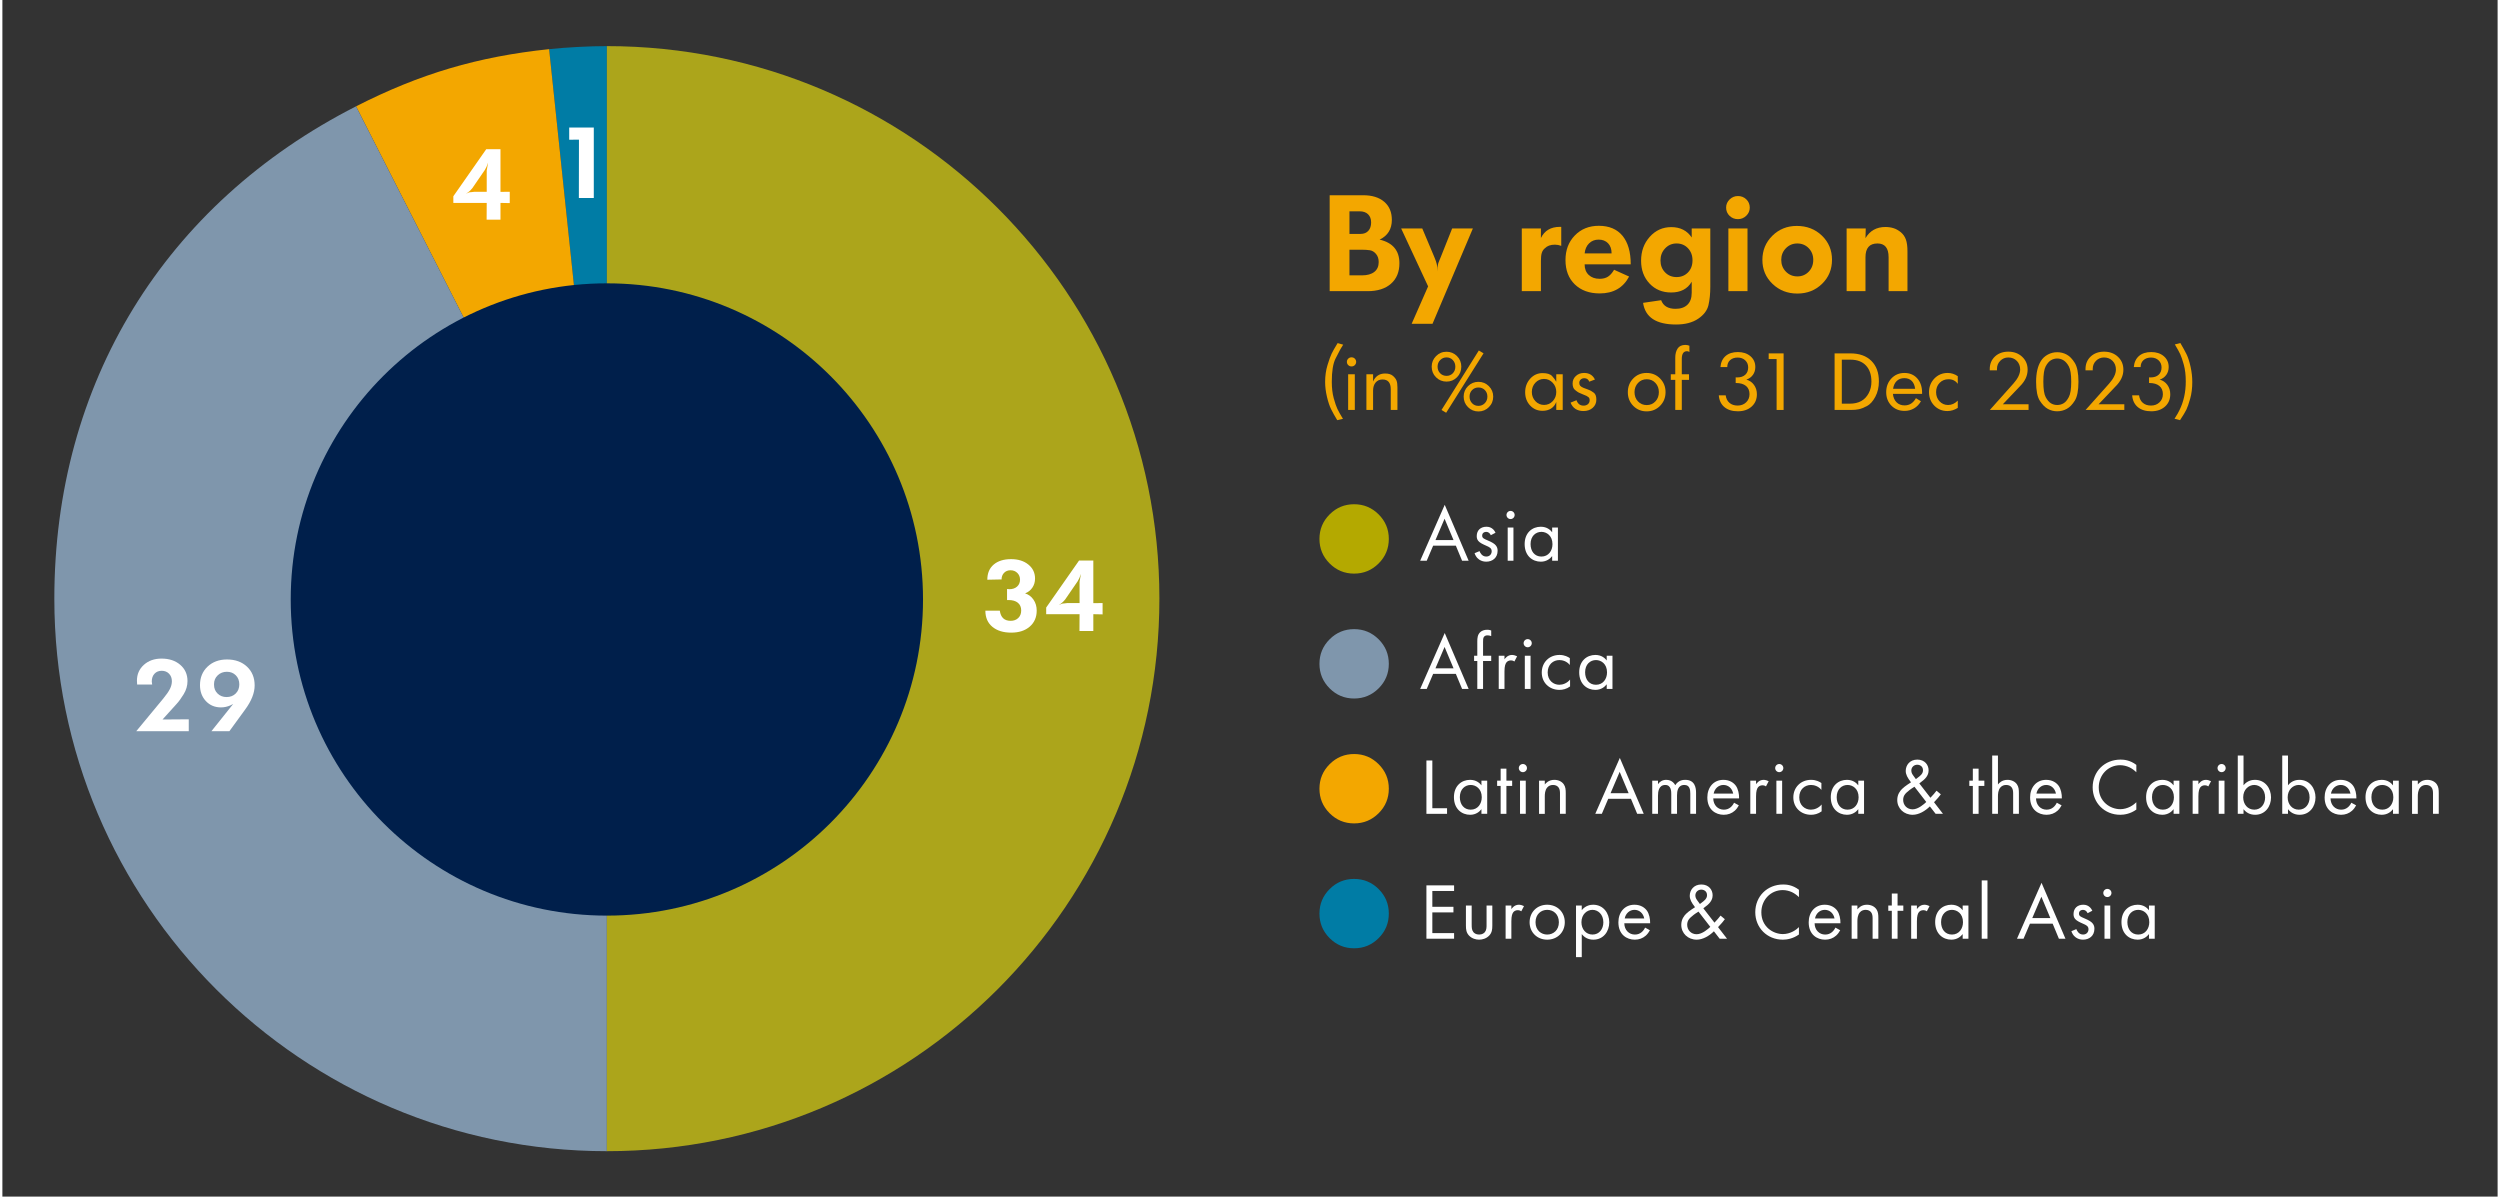 ﻿<?xml version="1.0" encoding="utf-8"?>
<svg id="Laag_1" xmlns="http://www.w3.org/2000/svg" viewBox="0 0 444.671 213.25" width="445" height="213" preserveAspectRatio="xMidYMid">
  <rect x="0" y="0" width="444.671" height="213.25" fill="#333333" stroke="none"/>
  <defs>
    <style>.cls-1{fill:#f3a700;}.cls-1,.cls-2,.cls-3,.cls-4,.cls-5,.cls-6,.cls-7{stroke-width:0px;}.cls-2{fill:#aca51b;}.cls-3{fill:#b4a900;}.cls-4{fill:#7f96ac;}.cls-5{fill:#fff;}.cls-6{fill:#001f4b;}.cls-7{fill:#007ca5;}</style>
  </defs>
  <path class="cls-1" d="m238.943,61.423c-.205.327-.376.604-.511.832-.136.229-.423.783-.861,1.665-.438.881-.658,2.254-.658,4.119,0,1.128.117,2.112.351,2.951.233.839.447,1.466.644,1.881s.527,1.004.994,1.769l-1.021.238c-.458-.755-.824-1.413-1.1-1.972-.275-.56-.521-1.296-.735-2.21-.214-.914-.321-1.79-.321-2.629,0-1.081.142-2.086.427-3.014.284-.928.527-1.602.728-2.021.201-.419.558-1.049,1.071-1.888l.994.28Z" />
  <path class="cls-1" d="m240.428,63.678c.233,0,.429.079.588.238.158.159.238.35.238.574s-.08.415-.238.574c-.159.159-.354.238-.588.238-.224,0-.418-.077-.581-.231-.163-.154-.245-.348-.245-.581,0-.224.079-.416.238-.574.158-.159.354-.238.588-.238Zm-.602,3.024h1.189v6.356h-1.189v-6.356Z" />
  <path class="cls-1" d="m243.081,66.702h1.189v1.288c.419-.952,1.135-1.428,2.149-1.428.604,0,1.069.143,1.396.427.325.285.539.572.642.861.103.29.153.682.153,1.176v4.032h-1.189v-3.682c0-1.167-.49-1.75-1.471-1.75-.513,0-.922.18-1.225.539-.304.359-.455.842-.455,1.449v3.444h-1.189v-6.356Z" />
  <path class="cls-1" d="m257.36,62.684c.729,0,1.349.257,1.862.77.513.513.77,1.144.77,1.89s-.257,1.376-.77,1.89c-.514.514-1.134.77-1.862.77-.737,0-1.362-.256-1.876-.77-.513-.513-.77-1.143-.77-1.89,0-.728.257-1.354.77-1.876.514-.523,1.139-.784,1.876-.784Zm-1.596,2.66c0,.467.151.856.455,1.169.303.312.684.469,1.141.469.448,0,.821-.154,1.12-.462s.448-.7.448-1.176c0-.467-.149-.859-.448-1.176-.299-.317-.672-.476-1.12-.476s-.826.159-1.134.476c-.308.317-.462.709-.462,1.176Zm7.351-2.887l.841.507-6.665,10.595-.826-.5,6.65-10.601Zm-.07,5.589c.728,0,1.349.257,1.861.77.514.514.771,1.134.771,1.862,0,.737-.257,1.363-.771,1.876-.513.513-1.134.77-1.861.77s-1.35-.257-1.862-.77c-.514-.513-.77-1.139-.77-1.876,0-.728.256-1.349.77-1.862.513-.513,1.134-.77,1.862-.77Zm-1.582,2.632c0,.467.148.859.447,1.176.299.317.677.476,1.135.476.447,0,.825-.159,1.134-.476.308-.317.462-.709.462-1.176s-.149-.854-.448-1.162-.682-.462-1.147-.462c-.458,0-.836.154-1.135.462s-.447.695-.447,1.162Z" />
  <path class="cls-1" d="m276.917,66.702h1.148v6.356h-1.148v-1.428c-.196.514-.506.906-.929,1.176-.422.271-.929.406-1.52.406-.882,0-1.618-.315-2.209-.945s-.887-1.416-.887-2.359c0-.952.3-1.759.898-2.422s1.334-.994,2.204-.994c.813,0,1.382.177,1.705.532.322.355.568.691.736,1.008v-1.33Zm-4.354,3.15c0,.644.211,1.19.632,1.638.422.448.937.672,1.545.672s1.124-.224,1.545-.672c.422-.448.632-.994.632-1.638s-.213-1.192-.639-1.645c-.426-.453-.938-.679-1.538-.679-.608,0-1.123.224-1.545.672-.421.448-.632.999-.632,1.652Z" />
  <path class="cls-1" d="m280.522,71.322c.222.644.643.966,1.262.966.314,0,.573-.088.777-.265.203-.176.305-.409.305-.697,0-.25-.069-.432-.209-.543-.14-.111-.258-.19-.355-.236-.098-.046-.312-.135-.641-.265-.33-.13-.576-.237-.739-.32-.162-.083-.386-.241-.669-.474s-.425-.618-.425-1.157c0-.529.196-.973.588-1.331s.877-.537,1.456-.537c.915,0,1.559.392,1.933,1.176l-1.009.378c-.158-.411-.452-.616-.882-.616-.262,0-.476.079-.644.237-.168.158-.252.357-.252.599,0,.213.056.386.167.516s.312.255.6.376l.612.223c.261.103.444.177.551.223s.318.179.634.397c.316.219.475.634.475,1.247,0,.595-.215,1.083-.645,1.463-.43.38-.976.571-1.638.571-1.139,0-1.909-.499-2.311-1.498l1.059-.434Z" />
  <path class="cls-1" d="m293.002,66.463c.962,0,1.767.329,2.415.987.649.658.974,1.468.974,2.429,0,.971-.324,1.785-.974,2.443-.648.658-1.444.987-2.387.987-.952,0-1.75-.327-2.394-.98-.645-.653-.967-1.465-.967-2.436s.32-1.785.959-2.443c.64-.658,1.431-.987,2.373-.987Zm-2.142,3.423c0,.661.205,1.209.616,1.647.41.438.933.656,1.567.656.616,0,1.13-.218,1.54-.656.411-.438.616-.986.616-1.647s-.205-1.209-.616-1.647c-.41-.438-.924-.656-1.54-.656-.625,0-1.146.221-1.561.663-.415.442-.623.989-.623,1.64Z" />
  <path class="cls-1" d="m297.324,66.702h.798v-2.968c0-.653.14-1.194.42-1.624.28-.429.742-.644,1.386-.644.205,0,.443.046.714.14v1.12c-.14-.093-.279-.14-.42-.14-.625,0-.938.459-.938,1.377v2.739h1.288v.994h-1.288v5.362h-1.162v-5.362h-.798v-.994Z" />
  <path class="cls-1" d="m307.11,70.454c.074.569.298,1.015.672,1.337.373.322.858.483,1.456.483.606,0,1.11-.191,1.512-.574s.603-.868.603-1.456c0-.635-.211-1.125-.631-1.47-.42-.345-1.013-.518-1.777-.518h-.057v-1.008l.267.014c.616,0,1.097-.159,1.441-.476.346-.317.519-.751.519-1.302,0-.513-.175-.936-.525-1.267-.35-.332-.8-.497-1.351-.497s-.997.152-1.337.455c-.341.303-.512.716-.512,1.239h-1.218c.075-.849.383-1.507.924-1.974.542-.466,1.27-.7,2.185-.7s1.661.247,2.24.742c.578.495.867,1.139.867,1.932,0,.532-.142.997-.427,1.393-.285.397-.674.679-1.169.847.561.149,1.013.462,1.358.938.345.476.518,1.031.518,1.666,0,.905-.312,1.638-.938,2.198-.626.56-1.442.84-2.45.84-.999,0-1.797-.247-2.395-.742-.597-.495-.933-1.195-1.008-2.1h1.232Z" />
  <path class="cls-1" d="m316.182,63.986h-1.414v-1.008h2.66v10.08h-1.246v-9.072Z" />
  <path class="cls-1" d="m326.514,62.978h2.827c1.587,0,2.828.443,3.725,1.328.896.886,1.344,2.106,1.344,3.663,0,1.035-.215,1.953-.644,2.754-.43.802-.927,1.35-1.491,1.643-.565.293-1.046.482-1.442.566-.396.084-.87.126-1.421.126h-2.897v-10.08Zm1.287,8.96h1.414c.803,0,1.484-.156,2.044-.468.561-.312,1.004-.776,1.33-1.391.327-.615.49-1.304.49-2.068,0-1.23-.327-2.189-.979-2.879-.654-.689-1.563-1.034-2.73-1.034h-1.568v7.84Z" />
  <path class="cls-1" d="m336.906,70.188c.065.635.282,1.137.651,1.505.368.369.847.553,1.435.553.868,0,1.54-.429,2.016-1.288l.896.546c-.308.551-.717.976-1.225,1.274-.509.298-1.071.448-1.688.448-.952,0-1.736-.312-2.352-.938-.616-.625-.925-1.423-.925-2.394,0-.98.309-1.796.925-2.45.615-.653,1.391-.98,2.323-.98.943,0,1.703.322,2.282.966s.868,1.507.868,2.59v.168h-5.208Zm.028-.896h3.934c-.075-.616-.277-1.087-.609-1.414-.331-.327-.771-.49-1.322-.49-.542,0-.987.166-1.337.497-.351.331-.572.8-.665,1.407Z" />
  <path class="cls-1" d="m348.468,68.41c-.383-.551-.933-.826-1.651-.826-.635,0-1.162.215-1.582.644-.42.43-.63.98-.63,1.652,0,.654.205,1.2.615,1.638.411.439.92.658,1.526.658.635,0,1.209-.261,1.722-.784v1.302c-.308.187-.613.327-.917.42-.303.093-.608.14-.917.14-.942,0-1.727-.322-2.352-.966s-.938-1.442-.938-2.394c0-.971.32-1.785.959-2.443.64-.658,1.431-.987,2.373-.987.635,0,1.232.191,1.792.574v1.372Z" />
  <path class="cls-1" d="m354.166,65.778c0-.915.308-1.662.924-2.24s1.409-.868,2.38-.868c.999,0,1.822.303,2.471.909.649.606.974,1.375.974,2.307,0,1.062-.456,2.045-1.368,2.949l-3.059,3.215h4.595v1.008h-6.902l4.2-4.704c.803-.905,1.204-1.741,1.204-2.506,0-.616-.198-1.127-.595-1.533-.397-.406-.903-.609-1.52-.609-.56,0-1.036.196-1.428.588-.393.392-.588.873-.588,1.442v.266h-1.288v-.224Z" />
  <path class="cls-1" d="m363.282,64.335c.299-.485.709-.868,1.232-1.148.522-.28,1.082-.42,1.68-.42s1.157.14,1.68.42c.523.28,1.004.772,1.442,1.477.438.705.658,1.827.658,3.367,0,1.549-.217,2.672-.651,3.367-.434.696-.915,1.186-1.441,1.47-.527.285-1.09.427-1.688.427s-1.152-.14-1.666-.42c-.514-.28-.991-.765-1.435-1.456-.443-.69-.665-1.82-.665-3.388,0-1.559.284-2.791.854-3.696Zm.435,3.696c0,1.311.14,2.226.42,2.746.279.52.588.883.924,1.089s.714.309,1.134.309c.411,0,.789-.103,1.134-.309.346-.206.658-.581.938-1.124.28-.543.42-1.447.42-2.711,0-1.292-.14-2.199-.42-2.718-.28-.52-.598-.887-.952-1.103s-.728-.323-1.12-.323c-.401,0-.774.103-1.12.309-.345.206-.658.569-.938,1.089-.28.52-.42,1.435-.42,2.746Z" />
  <path class="cls-1" d="m371.231,65.778c0-.915.308-1.662.924-2.24s1.409-.868,2.38-.868c.999,0,1.822.303,2.471.909.649.606.974,1.375.974,2.307,0,1.062-.456,2.045-1.368,2.949l-3.059,3.215h4.595v1.008h-6.902l4.2-4.704c.803-.905,1.204-1.741,1.204-2.506,0-.616-.198-1.127-.595-1.533-.397-.406-.903-.609-1.52-.609-.56,0-1.036.196-1.428.588-.393.392-.588.873-.588,1.442v.266h-1.288v-.224Z" />
  <path class="cls-1" d="m380.776,70.454c.074.569.298,1.015.672,1.337.373.322.858.483,1.456.483.606,0,1.11-.191,1.512-.574s.603-.868.603-1.456c0-.635-.211-1.125-.631-1.47-.42-.345-1.013-.518-1.777-.518h-.057v-1.008l.267.014c.616,0,1.097-.159,1.441-.476.346-.317.519-.751.519-1.302,0-.513-.175-.936-.525-1.267-.35-.332-.8-.497-1.351-.497s-.997.152-1.337.455c-.341.303-.512.716-.512,1.239h-1.218c.075-.849.383-1.507.924-1.974.542-.466,1.27-.7,2.185-.7s1.661.247,2.24.742c.578.495.867,1.139.867,1.932,0,.532-.142.997-.427,1.393-.285.397-.674.679-1.169.847.561.149,1.013.462,1.358.938.345.476.518,1.031.518,1.666,0,.905-.312,1.638-.938,2.198-.626.56-1.442.84-2.45.84-.999,0-1.797-.247-2.395-.742-.597-.495-.933-1.195-1.008-2.1h1.232Z" />
  <path class="cls-1" d="m387.98,73.084c.746-1.514,1.119-3.214,1.119-5.102,0-1.149-.116-2.144-.35-2.985s-.441-1.458-.623-1.85c-.182-.393-.507-.981-.973-1.766l.979-.252c.477.804.848,1.479,1.113,2.025s.502,1.28.707,2.2.308,1.833.308,2.74c0,1.084-.126,2.072-.378,2.964-.252.893-.479,1.544-.679,1.955-.201.411-.576,1.032-1.127,1.864l-.98-.252c.243-.383.432-.694.567-.932.135-.238.24-.441.315-.609Z" />
  <path class="cls-3" d="m234.713,96.041c0-1.705.604-3.162,1.811-4.369,1.206-1.208,2.662-1.812,4.365-1.812s3.161.604,4.371,1.812c1.211,1.207,1.815,2.664,1.815,4.369s-.604,3.162-1.815,4.37c-1.21,1.207-2.667,1.812-4.371,1.812s-3.159-.604-4.365-1.812c-1.207-1.208-1.811-2.664-1.811-4.37Z" />
  <path class="cls-5" d="m259.02,97.247h-4.047l-1.141,2.68h-1.169l4.376-9.962,4.261,9.962h-1.168l-1.112-2.68Zm-.413-.997l-1.596-3.806-1.625,3.806h3.221Z" />
  <path class="cls-5" d="m265.25,95.38c-.143-.343-.441-.599-.826-.599-.371,0-.713.214-.713.67,0,.427.285.556.955.841.854.355,1.254.627,1.482.912.256.313.313.627.313.954,0,1.24-.898,1.938-2.038,1.938-.242,0-1.568-.028-2.066-1.511l.883-.37c.114.313.456.969,1.197.969.67,0,.97-.499.97-.94,0-.556-.399-.741-.955-.983-.713-.313-1.169-.542-1.439-.869-.229-.285-.271-.57-.271-.869,0-1.041.727-1.653,1.724-1.653.314,0,1.155.057,1.625,1.068l-.841.442Z" />
  <path class="cls-5" d="m268.771,91.047c.399,0,.727.328.727.727s-.327.728-.727.728-.727-.328-.727-.728.327-.727.727-.727Zm.513,2.965v5.914h-1.025v-5.914h1.025Z" />
  <path class="cls-5" d="m276.183,94.012h1.026v5.914h-1.026v-.826c-.342.441-.983.997-2.023.997-1.496,0-2.879-1.055-2.879-3.135,0-2.038,1.368-3.093,2.879-3.093,1.141,0,1.753.627,2.023.983v-.841Zm-3.848,2.95c0,1.268.713,2.223,1.938,2.223,1.254,0,1.967-1.04,1.967-2.209,0-1.524-1.055-2.194-1.967-2.194-1.012,0-1.938.741-1.938,2.181Z" />
  <path class="cls-4" d="m234.713,118.299c0-1.705.604-3.162,1.811-4.369,1.206-1.208,2.662-1.812,4.365-1.812s3.161.604,4.371,1.812c1.211,1.207,1.815,2.664,1.815,4.369s-.604,3.162-1.815,4.37c-1.21,1.207-2.667,1.812-4.371,1.812s-3.159-.604-4.365-1.812c-1.207-1.208-1.811-2.664-1.811-4.37Z" />
  <path class="cls-5" d="m259.02,120.094h-4.047l-1.141,2.68h-1.169l4.376-9.962,4.261,9.962h-1.168l-1.112-2.68Zm-.413-.997l-1.596-3.806-1.625,3.806h3.221Z" />
  <path class="cls-5" d="m263.868,117.8v4.974h-1.026v-4.974h-.57v-.94h.57v-2.58c0-.541.043-1.226.57-1.667.284-.242.712-.385,1.183-.385.37,0,.612.085.727.128v.998c-.214-.086-.456-.129-.67-.129-.228,0-.499.058-.655.313-.128.214-.128.542-.128.855v2.466h1.453v.94h-1.453Z" />
  <path class="cls-5" d="m266.662,116.859h1.025v.641c.101-.156.542-.783,1.34-.783.313,0,.655.113.912.242l-.484.926c-.229-.156-.441-.199-.599-.199-.413,0-.67.171-.826.37-.172.229-.343.628-.343,1.597v3.121h-1.025v-5.914Z" />
  <path class="cls-5" d="m271.822,113.895c.399,0,.727.328.727.727s-.327.728-.727.728-.727-.328-.727-.728.327-.727.727-.727Zm.513,2.965v5.914h-1.025v-5.914h1.025Z" />
  <path class="cls-5" d="m279.334,118.512c-.542-.684-1.326-.883-1.854-.883-1.097,0-2.095.77-2.095,2.209s1.026,2.194,2.081,2.194c.612,0,1.368-.271,1.909-.926v1.226c-.641.47-1.325.612-1.881.612-1.839,0-3.164-1.311-3.164-3.093,0-1.81,1.34-3.135,3.164-3.135.94,0,1.554.37,1.839.569v1.226Z" />
  <path class="cls-5" d="m285.905,116.859h1.026v5.914h-1.026v-.826c-.342.441-.983.997-2.023.997-1.497,0-2.879-1.055-2.879-3.135,0-2.038,1.368-3.093,2.879-3.093,1.14,0,1.753.627,2.023.983v-.841Zm-3.848,2.95c0,1.268.712,2.223,1.938,2.223,1.255,0,1.967-1.04,1.967-2.209,0-1.524-1.055-2.194-1.967-2.194-1.012,0-1.938.741-1.938,2.181Z" />
  <path class="cls-1" d="m234.713,140.555c0-1.705.604-3.162,1.811-4.369,1.206-1.208,2.662-1.812,4.365-1.812s3.161.604,4.371,1.812c1.211,1.207,1.815,2.664,1.815,4.369s-.604,3.162-1.815,4.37c-1.21,1.207-2.667,1.812-4.371,1.812s-3.159-.604-4.365-1.812c-1.207-1.208-1.811-2.664-1.811-4.37Z" />
  <path class="cls-5" d="m254.83,135.525v8.508h2.622v.998h-3.677v-9.506h1.055Z" />
  <path class="cls-5" d="m263.581,139.117h1.026v5.914h-1.026v-.826c-.342.441-.983.997-2.023.997-1.496,0-2.879-1.055-2.879-3.135,0-2.038,1.368-3.093,2.879-3.093,1.141,0,1.753.627,2.023.983v-.841Zm-3.848,2.95c0,1.268.713,2.223,1.938,2.223,1.254,0,1.967-1.04,1.967-2.209,0-1.524-1.055-2.194-1.967-2.194-1.012,0-1.938.741-1.938,2.181Z" />
  <path class="cls-5" d="m268.03,140.058v4.974h-1.026v-4.974h-.627v-.94h.627v-2.138h1.026v2.138h1.025v.94h-1.025Z" />
  <path class="cls-5" d="m270.967,136.152c.399,0,.727.328.727.727s-.327.728-.727.728-.727-.328-.727-.728.327-.727.727-.727Zm.513,2.965v5.914h-1.025v-5.914h1.025Z" />
  <path class="cls-5" d="m273.847,139.117h1.025v.684c.186-.242.713-.826,1.696-.826.698,0,1.34.285,1.696.812.299.442.342.927.342,1.582v3.663h-1.026v-3.634c0-.356-.028-.77-.271-1.084-.199-.256-.513-.427-.969-.427-.356,0-.741.1-1.041.456-.398.47-.428,1.168-.428,1.596v3.093h-1.025v-5.914Z" />
  <path class="cls-5" d="m290.224,142.352h-4.047l-1.141,2.68h-1.169l4.376-9.962,4.261,9.962h-1.168l-1.112-2.68Zm-.413-.997l-1.596-3.806-1.625,3.806h3.221Z" />
  <path class="cls-5" d="m294.018,139.117h1.025v.627c.328-.484.841-.77,1.469-.77,1.068,0,1.496.755,1.61.954.569-.897,1.382-.954,1.781-.954,1.753,0,1.924,1.468,1.924,2.309v3.748h-1.026v-3.592c0-.67-.085-1.553-1.055-1.553-1.183,0-1.311,1.14-1.311,1.853v3.292h-1.026v-3.506c0-.413.015-1.639-1.069-1.639-1.168,0-1.297,1.211-1.297,1.924v3.221h-1.025v-5.914Z" />
  <path class="cls-5" d="m309.454,143.521c-.171.328-.428.685-.727.955-.542.484-1.212.727-1.967.727-1.425,0-2.922-.897-2.922-3.093,0-1.767,1.083-3.135,2.865-3.135,1.154,0,1.881.569,2.237,1.083.37.527.584,1.439.556,2.223h-4.604c.015,1.226.855,2.01,1.881,2.01.485,0,.87-.143,1.212-.428.271-.228.484-.527.612-.812l.855.471Zm-1.012-2.095c-.171-.927-.869-1.539-1.738-1.539s-1.582.655-1.739,1.539h3.478Z" />
  <path class="cls-5" d="m311.494,139.117h1.025v.641c.101-.156.542-.783,1.34-.783.313,0,.655.113.912.242l-.484.926c-.229-.156-.441-.199-.599-.199-.413,0-.67.171-.826.37-.172.229-.343.628-.343,1.597v3.121h-1.025v-5.914Z" />
  <path class="cls-5" d="m316.654,136.152c.399,0,.727.328.727.727s-.327.728-.727.728-.727-.328-.727-.728.327-.727.727-.727Zm.513,2.965v5.914h-1.025v-5.914h1.025Z" />
  <path class="cls-5" d="m324.166,140.77c-.542-.684-1.326-.883-1.854-.883-1.097,0-2.095.77-2.095,2.209s1.026,2.194,2.081,2.194c.612,0,1.368-.271,1.909-.926v1.226c-.641.47-1.325.612-1.881.612-1.839,0-3.164-1.311-3.164-3.093,0-1.81,1.34-3.135,3.164-3.135.94,0,1.554.37,1.839.569v1.226Z" />
  <path class="cls-5" d="m330.737,139.117h1.026v5.914h-1.026v-.826c-.342.441-.983.997-2.023.997-1.497,0-2.879-1.055-2.879-3.135,0-2.038,1.368-3.093,2.879-3.093,1.14,0,1.753.627,2.023.983v-.841Zm-3.848,2.95c0,1.268.712,2.223,1.938,2.223,1.255,0,1.967-1.04,1.967-2.209,0-1.524-1.055-2.194-1.967-2.194-1.012,0-1.938.741-1.938,2.181Z" />
  <path class="cls-5" d="m345.447,141.554c-.256.356-.627.812-1.211,1.411l1.596,2.066h-1.311l-1.026-1.325c-.826.826-1.98,1.496-3.064,1.496-1.553,0-2.75-1.126-2.75-2.637,0-1.025.541-1.653.854-1.967.499-.498,1.397-1.055,1.597-1.183-.642-.826-.94-1.396-.94-2.038,0-.997.698-2.01,2.066-2.01,1.325,0,2.01.955,2.01,1.91,0,.441-.129,1.069-.884,1.725-.242.214-.157.1-.77.612l1.98,2.552c.514-.542.812-.884,1.083-1.255l.77.642Zm-4.703-1.354c-.698.428-1.068.741-1.339.983-.271.242-.67.627-.67,1.368,0,.94.698,1.682,1.682,1.682,1.012,0,2.08-.97,2.437-1.312l-2.109-2.722Zm.257-1.354l.627-.484c.542-.428.642-.77.642-1.098,0-.669-.527-.983-1.026-.983-.584,0-1.055.442-1.055,1.041,0,.413.2.684.385.94l.428.584Z" />
  <path class="cls-5" d="m352.178,140.058v4.974h-1.026v-4.974h-.627v-.94h.627v-2.138h1.026v2.138h1.025v.94h-1.025Z" />
  <path class="cls-5" d="m354.601,134.642h1.026v5.159c.186-.242.713-.826,1.696-.826.698,0,1.339.285,1.695.812.3.442.342.927.342,1.582v3.663h-1.025v-3.634c0-.356-.029-.77-.271-1.084-.199-.256-.513-.427-.969-.427-.356,0-.741.1-1.04.456-.399.47-.428,1.168-.428,1.596v3.093h-1.026v-10.39Z" />
  <path class="cls-5" d="m366.973,143.521c-.171.328-.428.685-.727.955-.542.484-1.212.727-1.967.727-1.425,0-2.922-.897-2.922-3.093,0-1.767,1.083-3.135,2.865-3.135,1.154,0,1.881.569,2.237,1.083.37.527.584,1.439.556,2.223h-4.604c.015,1.226.855,2.01,1.881,2.01.485,0,.87-.143,1.212-.428.271-.228.484-.527.612-.812l.855.471Zm-1.012-2.095c-.171-.927-.869-1.539-1.738-1.539s-1.582.655-1.739,1.539h3.478Z" />
  <path class="cls-5" d="m380.287,137.62c-.3-.299-.756-.655-1.24-.884-.499-.228-1.083-.37-1.639-.37-2.195,0-3.819,1.768-3.819,3.962,0,2.58,2.095,3.877,3.833,3.877.642,0,1.269-.186,1.768-.442.541-.271.926-.627,1.098-.798v1.312c-1.055.755-2.152.926-2.865.926-2.821,0-4.917-2.138-4.917-4.889,0-2.836,2.124-4.945,4.975-4.945.569,0,1.667.071,2.808.941v1.311Z" />
  <path class="cls-5" d="m386.93,139.117h1.026v5.914h-1.026v-.826c-.342.441-.983.997-2.023.997-1.496,0-2.879-1.055-2.879-3.135,0-2.038,1.368-3.093,2.879-3.093,1.141,0,1.753.627,2.023.983v-.841Zm-3.848,2.95c0,1.268.713,2.223,1.938,2.223,1.254,0,1.967-1.04,1.967-2.209,0-1.524-1.055-2.194-1.967-2.194-1.012,0-1.938.741-1.938,2.181Z" />
  <path class="cls-5" d="m390.324,139.117h1.025v.641c.101-.156.542-.783,1.34-.783.313,0,.655.113.912.242l-.484.926c-.229-.156-.441-.199-.599-.199-.413,0-.67.171-.826.37-.172.229-.343.628-.343,1.597v3.121h-1.025v-5.914Z" />
  <path class="cls-5" d="m395.484,136.152c.399,0,.727.328.727.727s-.327.728-.727.728-.727-.328-.727-.728.327-.727.727-.727Zm.513,2.965v5.914h-1.025v-5.914h1.025Z" />
  <path class="cls-5" d="m399.39,145.031h-1.025v-10.39h1.025v5.302c.698-.869,1.597-.969,2.024-.969,1.853,0,2.879,1.539,2.879,3.135,0,1.625-1.041,3.093-2.837,3.093-.954,0-1.624-.428-2.066-.997v.826Zm3.849-2.922c0-1.453-.983-2.223-1.938-2.223s-1.967.783-1.967,2.209c0,1.211.77,2.194,1.981,2.194,1.196,0,1.924-.997,1.924-2.181Z" />
  <path class="cls-5" d="m407.315,145.031h-1.025v-10.39h1.025v5.302c.698-.869,1.597-.969,2.024-.969,1.853,0,2.879,1.539,2.879,3.135,0,1.625-1.041,3.093-2.837,3.093-.954,0-1.624-.428-2.066-.997v.826Zm3.849-2.922c0-1.453-.983-2.223-1.938-2.223s-1.967.783-1.967,2.209c0,1.211.77,2.194,1.981,2.194,1.196,0,1.924-.997,1.924-2.181Z" />
  <path class="cls-5" d="m419.46,143.521c-.171.328-.428.685-.727.955-.542.484-1.212.727-1.967.727-1.425,0-2.922-.897-2.922-3.093,0-1.767,1.083-3.135,2.865-3.135,1.154,0,1.881.569,2.237,1.083.37.527.584,1.439.556,2.223h-4.604c.015,1.226.855,2.01,1.881,2.01.485,0,.87-.143,1.212-.428.271-.228.484-.527.612-.812l.855.471Zm-1.012-2.095c-.171-.927-.869-1.539-1.738-1.539s-1.582.655-1.739,1.539h3.478Z" />
  <path class="cls-5" d="m426.031,139.117h1.026v5.914h-1.026v-.826c-.342.441-.983.997-2.023.997-1.496,0-2.879-1.055-2.879-3.135,0-2.038,1.368-3.093,2.879-3.093,1.141,0,1.753.627,2.023.983v-.841Zm-3.848,2.95c0,1.268.713,2.223,1.938,2.223,1.254,0,1.967-1.04,1.967-2.209,0-1.524-1.055-2.194-1.967-2.194-1.012,0-1.938.741-1.938,2.181Z" />
  <path class="cls-5" d="m429.426,139.117h1.025v.684c.186-.242.713-.826,1.696-.826.698,0,1.34.285,1.696.812.299.442.342.927.342,1.582v3.663h-1.026v-3.634c0-.356-.028-.77-.271-1.084-.199-.256-.513-.427-.969-.427-.356,0-.741.1-1.041.456-.398.47-.428,1.168-.428,1.596v3.093h-1.025v-5.914Z" />
  <path class="cls-7" d="m234.713,162.812c0-1.705.604-3.162,1.811-4.369,1.206-1.208,2.662-1.812,4.365-1.812s3.161.604,4.371,1.812c1.211,1.207,1.815,2.664,1.815,4.369s-.604,3.162-1.815,4.37c-1.21,1.207-2.667,1.812-4.371,1.812s-3.159-.604-4.365-1.812c-1.207-1.208-1.811-2.664-1.811-4.37Z" />
  <path class="cls-5" d="m258.706,158.779h-3.876v2.821h3.762v.998h-3.762v3.69h3.876v.998h-4.931v-9.506h4.931v.998Z" />
  <path class="cls-5" d="m261.844,164.821c0,.414,0,.898.285,1.269.156.199.47.456,1.04.456s.884-.257,1.04-.456c.285-.37.285-.854.285-1.269v-3.448h1.026v3.562c0,.727-.071,1.269-.542,1.781-.526.556-1.226.741-1.81.741s-1.282-.186-1.81-.741c-.471-.513-.542-1.055-.542-1.781v-3.562h1.026v3.448Z" />
  <path class="cls-5" d="m267.888,161.373h1.026v.641c.1-.156.541-.783,1.34-.783.313,0,.655.113.912.242l-.485.926c-.228-.156-.441-.199-.598-.199-.414,0-.67.171-.827.37-.171.229-.342.628-.342,1.597v3.121h-1.026v-5.914Z" />
  <path class="cls-5" d="m272.164,164.352c0-1.796,1.325-3.121,3.136-3.121s3.135,1.325,3.135,3.121-1.339,3.106-3.135,3.106-3.136-1.311-3.136-3.106Zm1.055,0c0,1.453,1.026,2.194,2.081,2.194,1.068,0,2.08-.755,2.08-2.194,0-1.454-.997-2.209-2.08-2.209s-2.081.77-2.081,2.209Z" />
  <path class="cls-5" d="m281.458,170.565h-1.025v-9.192h1.025v.826c.698-.869,1.597-.969,2.024-.969,1.853,0,2.879,1.539,2.879,3.135,0,1.625-1.041,3.093-2.837,3.093-.954,0-1.624-.428-2.066-.997v4.104Zm3.849-6.2c0-1.453-.983-2.223-1.938-2.223s-1.967.783-1.967,2.209c0,1.211.77,2.194,1.981,2.194,1.196,0,1.924-.997,1.924-2.181Z" />
  <path class="cls-5" d="m293.603,165.776c-.171.328-.428.685-.727.955-.542.484-1.212.727-1.967.727-1.425,0-2.922-.897-2.922-3.093,0-1.767,1.083-3.135,2.865-3.135,1.154,0,1.881.569,2.237,1.083.37.527.584,1.439.556,2.223h-4.604c.015,1.226.855,2.01,1.881,2.01.485,0,.87-.143,1.212-.428.271-.228.484-.527.612-.812l.855.471Zm-1.012-2.095c-.171-.927-.869-1.539-1.738-1.539s-1.582.655-1.739,1.539h3.478Z" />
  <path class="cls-5" d="m306.959,163.81c-.257.356-.627.812-1.212,1.411l1.597,2.066h-1.312l-1.025-1.325c-.827.826-1.981,1.496-3.064,1.496-1.554,0-2.751-1.126-2.751-2.637,0-1.025.542-1.653.855-1.967.499-.498,1.396-1.055,1.596-1.183-.641-.826-.94-1.396-.94-2.038,0-.997.698-2.01,2.066-2.01,1.326,0,2.01.955,2.01,1.91,0,.441-.128,1.069-.884,1.725-.242.214-.156.1-.77.612l1.981,2.552c.513-.542.812-.884,1.083-1.255l.77.642Zm-4.703-1.354c-.698.428-1.069.741-1.34.983s-.67.627-.67,1.368c0,.94.698,1.682,1.682,1.682,1.012,0,2.081-.97,2.438-1.312l-2.109-2.722Zm.257-1.354l.627-.484c.541-.428.641-.77.641-1.098,0-.669-.526-.983-1.025-.983-.585,0-1.055.442-1.055,1.041,0,.413.199.684.385.94l.428.584Z" />
  <path class="cls-5" d="m320.159,159.876c-.299-.299-.755-.655-1.24-.884-.498-.228-1.083-.37-1.639-.37-2.194,0-3.819,1.768-3.819,3.962,0,2.58,2.095,3.877,3.834,3.877.641,0,1.269-.186,1.767-.442.542-.271.927-.627,1.098-.798v1.312c-1.055.755-2.152.926-2.864.926-2.822,0-4.917-2.138-4.917-4.889,0-2.836,2.123-4.945,4.974-4.945.57,0,1.668.071,2.808.941v1.311Z" />
  <path class="cls-5" d="m327.516,165.776c-.172.328-.428.685-.728.955-.541.484-1.211.727-1.967.727-1.425,0-2.921-.897-2.921-3.093,0-1.767,1.083-3.135,2.864-3.135,1.154,0,1.881.569,2.237,1.083.371.527.585,1.439.556,2.223h-4.603c.014,1.226.854,2.01,1.881,2.01.484,0,.869-.143,1.211-.428.271-.228.485-.527.613-.812l.855.471Zm-1.013-2.095c-.171-.927-.869-1.539-1.738-1.539s-1.582.655-1.738,1.539h3.477Z" />
  <path class="cls-5" d="m329.556,161.373h1.025v.684c.186-.242.713-.826,1.696-.826.698,0,1.34.285,1.696.812.299.442.342.927.342,1.582v3.663h-1.026v-3.634c0-.356-.028-.77-.271-1.084-.199-.256-.513-.427-.969-.427-.356,0-.741.1-1.041.456-.398.47-.428,1.168-.428,1.596v3.093h-1.025v-5.914Z" />
  <path class="cls-5" d="m337.737,162.313v4.974h-1.026v-4.974h-.627v-.94h.627v-2.138h1.026v2.138h1.026v.94h-1.026Z" />
  <path class="cls-5" d="m340.161,161.373h1.025v.641c.101-.156.542-.783,1.34-.783.313,0,.655.113.912.242l-.484.926c-.229-.156-.441-.199-.599-.199-.413,0-.67.171-.826.37-.172.229-.343.628-.343,1.597v3.121h-1.025v-5.914Z" />
  <path class="cls-5" d="m349.34,161.373h1.026v5.914h-1.026v-.826c-.342.441-.983.997-2.023.997-1.497,0-2.879-1.055-2.879-3.135,0-2.038,1.368-3.093,2.879-3.093,1.14,0,1.753.627,2.023.983v-.841Zm-3.848,2.95c0,1.268.712,2.223,1.938,2.223,1.255,0,1.967-1.04,1.967-2.209,0-1.524-1.055-2.194-1.967-2.194-1.012,0-1.938.741-1.938,2.181Z" />
  <path class="cls-5" d="m353.76,156.897v10.39h-1.026v-10.39h1.026Z" />
  <path class="cls-5" d="m365.376,164.607h-4.047l-1.141,2.68h-1.169l4.376-9.962,4.261,9.962h-1.168l-1.112-2.68Zm-.413-.997l-1.596-3.806-1.625,3.806h3.221Z" />
  <path class="cls-5" d="m371.606,162.741c-.143-.343-.441-.599-.826-.599-.371,0-.713.214-.713.67,0,.427.285.556.955.841.854.355,1.254.627,1.482.912.256.313.313.627.313.954,0,1.24-.898,1.938-2.038,1.938-.242,0-1.568-.028-2.066-1.511l.883-.37c.114.313.456.969,1.197.969.67,0,.97-.499.97-.94,0-.556-.399-.741-.955-.983-.713-.313-1.169-.542-1.439-.869-.229-.285-.271-.57-.271-.869,0-1.041.727-1.653,1.724-1.653.314,0,1.155.057,1.625,1.068l-.841.442Z" />
  <path class="cls-5" d="m375.128,158.408c.399,0,.728.328.728.727s-.328.728-.728.728-.727-.328-.727-.728.328-.727.727-.727Zm.514,2.965v5.914h-1.026v-5.914h1.026Z" />
  <path class="cls-5" d="m382.54,161.373h1.026v5.914h-1.026v-.826c-.342.441-.983.997-2.023.997-1.497,0-2.879-1.055-2.879-3.135,0-2.038,1.368-3.093,2.879-3.093,1.14,0,1.753.627,2.023.983v-.841Zm-3.848,2.95c0,1.268.712,2.223,1.938,2.223,1.255,0,1.967-1.04,1.967-2.209,0-1.524-1.055-2.194-1.967-2.194-1.012,0-1.938.741-1.938,2.181Z" />
  <path class="cls-7" d="m107.724,106.685l-10.293-97.927c3.137-.33,7.138-.539,10.293-.539v98.466Z" />
  <path class="cls-1" d="m107.724,106.685L63.022,18.951c11.387-5.802,21.701-8.857,34.41-10.193l10.293,97.927Z" />
  <path class="cls-4" d="m107.724,106.685v98.466c-54.381,0-98.466-44.085-98.466-98.466,0-38.339,19.603-70.328,53.763-87.734l44.703,87.734Z" />
  <path class="cls-2" d="m107.724,106.685V8.219c54.381,0,98.466,44.085,98.466,98.466s-44.085,98.466-98.466,98.466h0v-98.466Z" />
  <path class="cls-5" d="m28.691,124.463c.545-.661.934-1.223,1.166-1.688.232-.463.348-.922.348-1.374,0-.545-.168-.991-.504-1.339-.337-.348-.771-.522-1.305-.522s-.963.175-1.287.522c-.325.348-.487.812-.487,1.392,0,.128.023.307.07.539h-2.679l-.035-.696c0-1.136.412-2.075,1.235-2.817.823-.742,1.873-1.113,3.148-1.113,1.368,0,2.481.371,3.339,1.113.858.742,1.288,1.704,1.288,2.888,0,.812-.221,1.583-.661,2.313-.441.73-.87,1.321-1.287,1.773l-2.505,2.767,4.679-.035v2.122h-9.358l4.835-5.845Z" />
  <path class="cls-5" d="m40.606,125.716c-.232.104-.49.188-.774.252s-.577.096-.878.096c-1.09,0-1.986-.374-2.688-1.122s-1.052-1.696-1.052-2.844c0-1.346.449-2.444,1.348-3.297.898-.852,2.055-1.278,3.47-1.278,1.461,0,2.646.427,3.557,1.278.91.853,1.366,1.969,1.366,3.349,0,1.334-.568,2.771-1.705,4.314l-2.8,3.844h-3.201l3.879-4.854-.521.262Zm-2.888-3.792v.121c0,.627.212,1.146.637,1.557.425.412.958.618,1.598.618.663,0,1.208-.212,1.632-.635.425-.424.638-.966.638-1.627,0-.649-.207-1.186-.62-1.608-.414-.424-.946-.635-1.598-.635-.641,0-1.182.208-1.624.626-.442.417-.664.945-.664,1.583Z" />
  <path class="cls-5" d="m102.751,24.885l-1.739.018v-2.174h4.383v12.559h-2.662l.018-10.402Z" />
  <path class="cls-5" d="m177.751,108.827c.162,1.207.806,1.81,1.931,1.81.557,0,1.009-.168,1.357-.505.348-.336.522-.782.522-1.339,0-.592-.197-1.05-.592-1.375-.394-.325-.951-.487-1.669-.487h-.261v-1.965l.417.035c.568,0,1.026-.157,1.374-.47.348-.313.522-.725.522-1.235,0-.476-.16-.873-.478-1.191-.319-.319-.722-.479-1.209-.479-.476,0-.861.154-1.157.461-.296.308-.444.699-.444,1.174l-2.54.052c0-1.159.38-2.061,1.14-2.705.759-.644,1.794-.965,3.104-.965,1.252,0,2.276.322,3.07.965.794.644,1.191,1.476,1.191,2.496,0,.603-.156,1.139-.47,1.609-.313.47-.748.815-1.304,1.035.614.186,1.113.557,1.496,1.113.383.557.574,1.207.574,1.949,0,1.183-.412,2.134-1.235,2.853-.824.719-1.925,1.078-3.305,1.078-1.403,0-2.522-.345-3.357-1.035-.835-.689-1.252-1.649-1.252-2.879h2.574Z" />
  <path class="cls-5" d="m186.014,108.271l5.861-8.385h2.54v7.601l1.652-.017v2.018l-1.652-.034v2.991h-2.47l.018-2.991h-5.949v-1.183Zm2.244-.453c.243-.104.42-.177.53-.217s.247-.061.409-.061l.592-.069h2.174v-3.811l.087-.486.087-.487.069-.417c-.104.325-.2.58-.287.765-.087.186-.183.366-.287.54l-2.23,3.25-.382.426c-.15.142-.28.251-.39.329-.109.077-.234.157-.373.239Z" />
  <path class="cls-5" d="m80.364,34.976l5.861-8.384h2.54v7.601l1.652-.017v2.018l-1.652-.035v2.992h-2.47l.018-2.992h-5.949v-1.183Zm2.244-.453c.243-.104.42-.177.53-.217s.247-.061.409-.061l.592-.069h2.174v-3.811l.087-.486.087-.487.069-.417c-.104.325-.2.58-.287.765-.087.186-.183.366-.287.54l-2.23,3.25-.382.426c-.15.142-.28.251-.39.329-.109.077-.234.157-.373.239Z" />
  <circle class="cls-6" cx="107.724" cy="106.832" r="56.34" />
  <path class="cls-1" d="m236.535,34.793h5.966c1.595,0,2.845.388,3.753,1.164.907.776,1.361,1.853,1.361,3.23,0,1.646-.726,2.818-2.178,3.514,2.352.553,3.527,1.958,3.527,4.214,0,1.547-.501,2.763-1.503,3.646-1.003.884-2.388,1.326-4.155,1.326h-6.771v-17.094Zm3.527,6.89h1.989c.583,0,1.041-.182,1.373-.547.331-.365.497-.865.497-1.501,0-.619-.182-1.103-.545-1.452-.363-.35-.86-.524-1.491-.524h-1.823v4.025Zm0,7.387h2.226c.947,0,1.681-.205,2.202-.616.521-.41.781-.994.781-1.752,0-.584-.158-1.065-.474-1.444s-.683-.6-1.101-.663c-.419-.062-.896-.095-1.433-.095h-2.202v4.57Z" />
  <path class="cls-1" d="m253.037,40.712l2.154,5.114c.205.489.347.899.426,1.231s.118.766.118,1.302c0-.474.024-.84.071-1.101.048-.26.126-.509.237-.746l.284-.687,2.036-5.114h3.693l-7.198,17h-3.717l2.936-6.677-4.806-10.323h3.765Z" />
  <path class="cls-1" d="m270.771,40.712h3.409v1.705c.643-1.326,1.771-1.989,3.387-1.989h.235v3.386c-.376-.142-.753-.213-1.129-.213-.769,0-1.364.213-1.787.639-.267.221-.451.501-.554.84-.102.34-.152.809-.152,1.409v5.398h-3.409v-11.175Z" />
  <path class="cls-1" d="m281.969,47.104c0,.805.244,1.437.733,1.894.489.458,1.136.687,1.94.687.584,0,1.073-.123,1.467-.367.395-.245.766-.659,1.112-1.243l2.676,1.208c-1.058,2.005-2.804,3.007-5.239,3.007-1.851,0-3.33-.536-4.438-1.61-1.108-1.073-1.661-2.518-1.661-4.333,0-1.784.556-3.248,1.669-4.392,1.112-1.145,2.537-1.717,4.273-1.717,1.831,0,3.235.592,4.215,1.776.978,1.184,1.468,2.881,1.468,5.09h-8.216Zm0-1.941h4.806c0-.773-.21-1.377-.63-1.811-.421-.434-.98-.651-1.678-.651-.683,0-1.249.221-1.701.663s-.718,1.042-.797,1.799Z" />
  <path class="cls-1" d="m301.052,40.712h3.314v10.323c0,1.294-.11,2.411-.331,3.351-.222.938-.837,1.748-1.847,2.427-1.011.678-2.32,1.018-3.931,1.018-3.536,0-5.493-1.287-5.872-3.859l3.221-.474c.378,1.026,1.23,1.539,2.557,1.539.915,0,1.625-.245,2.131-.734.505-.489.758-1.2.758-2.131v-1.965c-.742,1.279-1.966,1.918-3.67,1.918-1.562,0-2.846-.533-3.848-1.598s-1.503-2.419-1.503-4.061c0-1.689.516-3.109,1.547-4.262,1.031-1.152,2.309-1.729,3.832-1.729,1.603,0,2.816.616,3.642,1.847v-1.61Zm-5.564,5.706c0,.853.272,1.559.817,2.119.544.561,1.227.84,2.048.84s1.499-.276,2.036-.829c.536-.552.805-1.271.805-2.154,0-.868-.269-1.586-.805-2.155-.537-.568-1.216-.853-2.036-.853-.805,0-1.484.292-2.036.876-.553.584-.829,1.302-.829,2.154Z" />
  <path class="cls-1" d="m309.291,34.935c.584,0,1.081.197,1.491.592s.616.884.616,1.468c0,.568-.21,1.054-.628,1.456-.418.403-.911.604-1.479.604-.584,0-1.081-.197-1.492-.592-.41-.395-.615-.884-.615-1.468,0-.568.209-1.053.628-1.456.418-.402.911-.604,1.479-.604Zm-1.705,5.777h3.409v11.175h-3.409v-11.175Z" />
  <path class="cls-1" d="m319.779,40.262c1.783,0,3.275.576,4.475,1.729s1.8,2.589,1.8,4.309c0,1.705-.592,3.133-1.776,4.285-1.184,1.152-2.651,1.729-4.403,1.729s-3.229-.576-4.428-1.729c-1.199-1.152-1.799-2.573-1.799-4.262,0-1.705.592-3.141,1.775-4.309,1.184-1.168,2.636-1.752,4.356-1.752Zm-2.771,6.049c0,.833.276,1.533.829,2.099.552.566,1.239.849,2.06.849.789,0,1.456-.279,2.001-.837.544-.558.816-1.261.816-2.11,0-.833-.272-1.529-.816-2.087-.545-.558-1.22-.837-2.024-.837s-1.484.283-2.036.849c-.553.566-.829,1.257-.829,2.075Z" />
  <path class="cls-1" d="m328.658,40.712h3.409l-.048,1.729c.789-1.326,1.974-1.989,3.552-1.989.521,0,1.007.071,1.456.213.45.142.88.383,1.29.722.411.34.711.77.9,1.291s.284,1.231.284,2.131v7.079h-3.362v-6.061c0-1.625-.663-2.439-1.988-2.439-1.421,0-2.132.821-2.132,2.462v6.038h-3.361v-11.175Z" />
</svg>